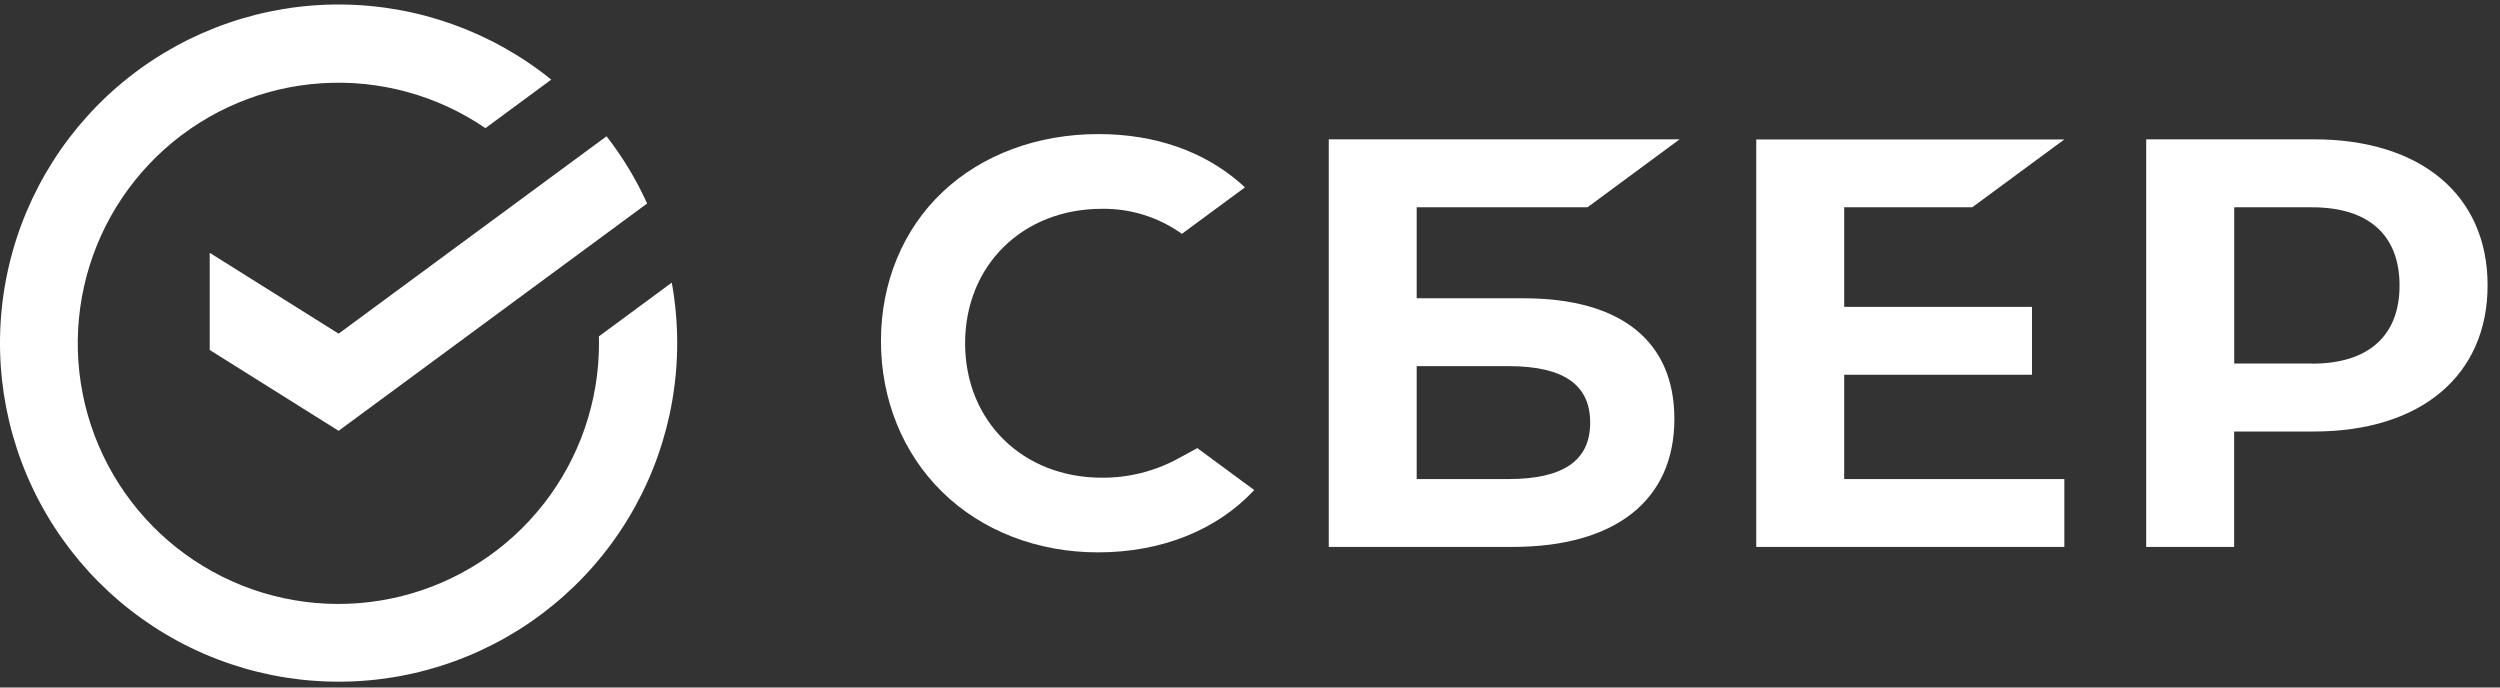 <?xml version="1.0" encoding="UTF-8"?> <svg xmlns="http://www.w3.org/2000/svg" width="160" height="44" viewBox="0 0 160 44" fill="none"><rect x="0" y="0" width="160" height="44" fill="#333333" stroke="none"/><path d="M21.671 21.354L13.422 16.181V22.399L21.671 27.572L41.416 13.023C40.721 11.493 39.85 10.049 38.819 8.721L21.671 21.354Z" fill="white"></path><path d="M43.341 21.969C43.341 20.667 43.225 19.368 42.994 18.087L38.329 21.528C38.329 21.672 38.336 21.825 38.336 21.973C38.336 25.699 37.088 29.318 34.792 32.252C32.496 35.186 29.284 37.267 25.667 38.163C22.05 39.059 18.238 38.719 14.837 37.196C11.437 35.672 8.645 33.055 6.905 29.759C5.166 26.464 4.58 22.682 5.241 19.015C5.902 15.348 7.771 12.008 10.551 9.527C13.331 7.047 16.862 5.568 20.58 5.328C24.299 5.088 27.99 6.099 31.067 8.201L35.281 5.095C31.457 2.009 26.698 0.314 21.783 0.288C16.869 0.262 12.092 1.908 8.236 4.954C4.38 8.001 1.674 12.267 0.562 17.054C-0.55 21.841 -0.002 26.864 2.116 31.298C4.234 35.732 7.797 39.315 12.219 41.459C16.641 43.602 21.66 44.178 26.453 43.094C31.247 42.009 35.529 39.328 38.597 35.489C41.666 31.65 43.338 26.883 43.341 21.969Z" fill="white"></path><path d="M126.226 13.265L132.118 8.924H112.4V35.003H132.118V30.661H118.028V23.984H130.047V19.641H118.028V13.265H126.226Z" fill="white"></path><path d="M97.516 19.09H90.668V13.267H101.599L107.492 8.918H85.041V35.003H96.79C103.387 35.003 107.16 32.017 107.16 26.811C107.16 21.832 103.736 19.09 97.516 19.09ZM96.537 30.66H90.668V23.433H96.537C100.107 23.433 101.771 24.642 101.771 27.047C101.777 29.503 100.01 30.66 96.537 30.66Z" fill="white"></path><path d="M148.099 8.918H137.357V35.003H142.985V27.616H148.099C154.951 27.616 159.206 24.014 159.206 18.257C159.206 12.501 154.945 8.918 148.099 8.918ZM147.978 23.268H142.99V13.267H147.978C151.585 13.267 153.571 15.043 153.571 18.27C153.571 21.497 151.579 23.274 147.972 23.274L147.978 23.268Z" fill="white"></path><path d="M75.382 29.357C73.892 30.165 72.221 30.583 70.525 30.573C65.451 30.573 61.767 26.952 61.767 21.968C61.767 16.985 65.448 13.364 70.522 13.364C72.356 13.337 74.149 13.899 75.641 14.966L79.676 11.992L79.406 11.746C77.05 9.675 73.901 8.581 70.302 8.581C66.397 8.581 62.851 9.898 60.322 12.29C57.792 14.682 56.381 18.079 56.381 21.825C56.381 25.571 57.778 29.017 60.313 31.495C62.849 33.973 66.394 35.351 70.271 35.351C74.328 35.351 77.872 33.937 80.271 31.363L76.63 28.68L75.382 29.357Z" fill="white"></path></svg> 